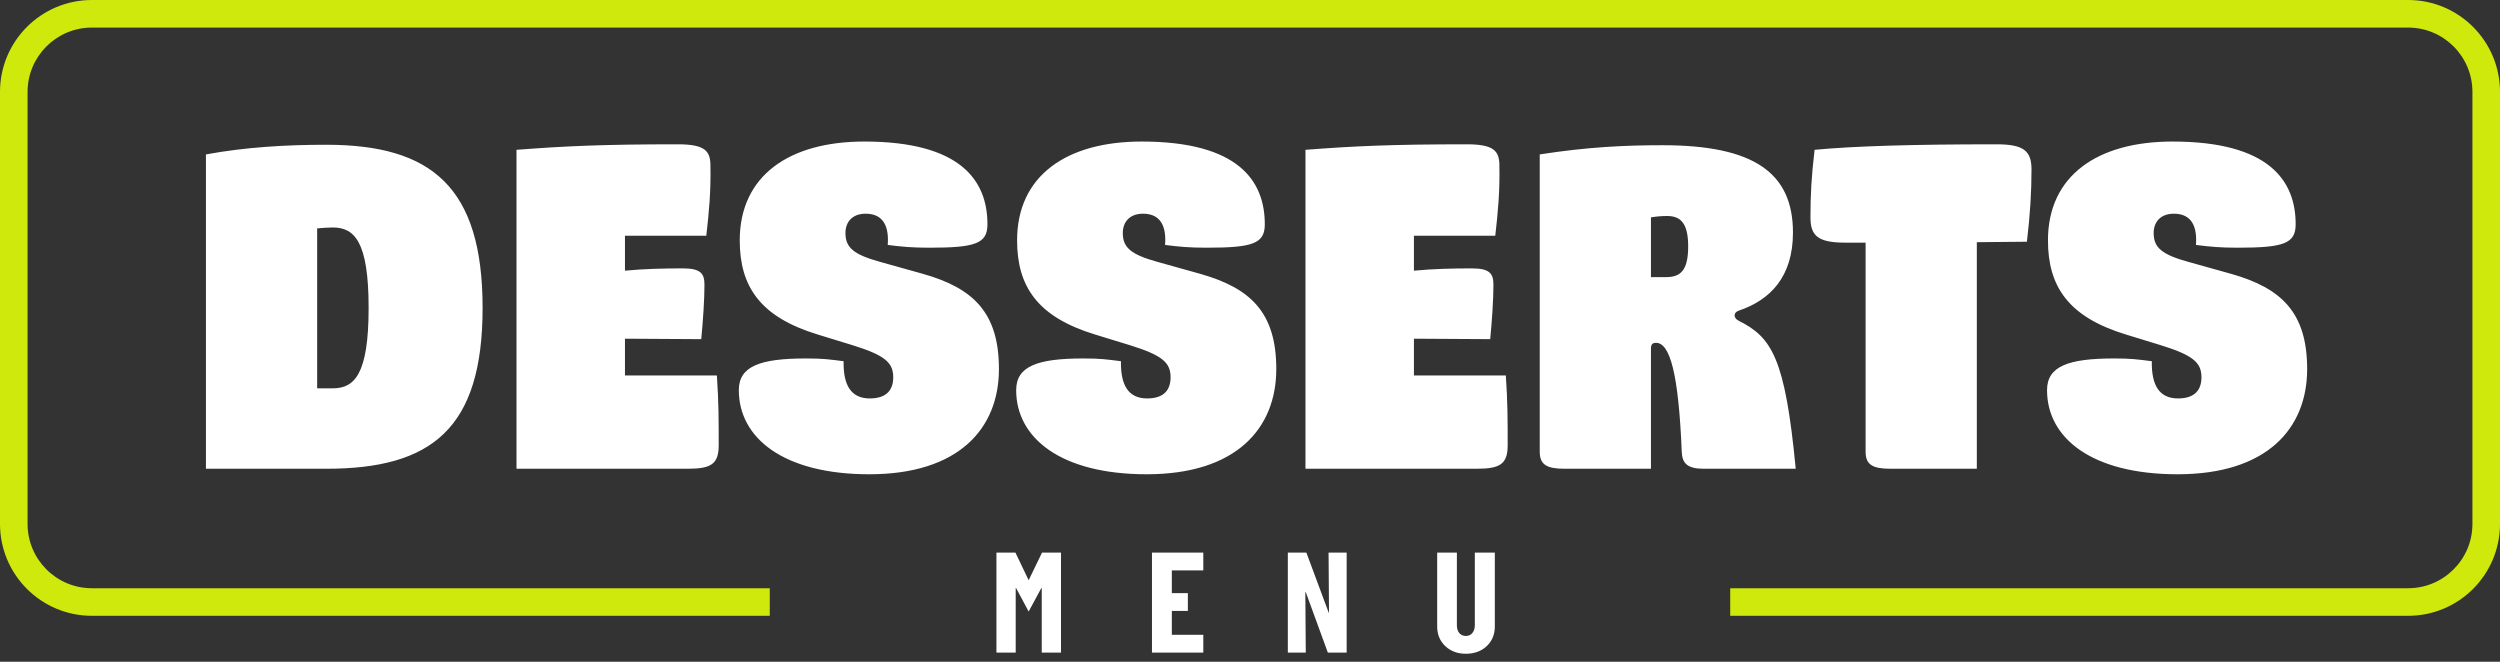 <svg width="272" height="72" viewBox="0 0 272 72" fill="none" xmlns="http://www.w3.org/2000/svg">
<rect x="0" y="0" width="272" height="72" fill="#333333" stroke="none"/>
<path d="M35.506 51H22.406V16.8C26.756 16 31.156 15.75 35.506 15.75C46.956 15.75 52.506 20.35 52.506 33.5C52.506 46.65 46.956 51 35.506 51ZM34.506 24.85V42.25H36.206C38.556 42.25 40.106 40.75 40.106 33.5C40.106 26.25 38.556 24.75 36.206 24.75C35.656 24.75 35.056 24.8 34.506 24.85ZM67.996 40.85H77.996C78.195 43.8 78.195 45.65 78.195 48.45C78.195 50.55 77.296 51 74.796 51H56.196V16.3C61.395 15.9 65.546 15.7 73.746 15.7C76.746 15.7 77.296 16.45 77.296 18.05C77.346 20.9 77.145 23 76.846 25.65H67.996V29.45C70.096 29.25 72.145 29.2 74.296 29.2C76.296 29.2 76.645 29.8 76.645 31C76.645 32.6 76.496 34.8 76.296 36.9L67.996 36.85V40.85ZM94.584 51.6C85.234 51.6 80.384 47.65 80.384 42.45C80.384 39.85 82.684 39 87.684 39C89.584 39 90.184 39.1 91.784 39.3C91.734 41.9 92.584 43.35 94.634 43.35C96.534 43.35 97.184 42.35 97.184 41.05C97.184 39.45 96.284 38.65 92.734 37.55L88.984 36.4C82.734 34.5 80.484 31.2 80.484 26.15C80.484 19.1 85.884 15.4 94.034 15.4C104.534 15.4 107.434 19.65 107.434 24.4C107.434 26.5 106.134 26.95 101.134 26.95C99.234 26.95 98.184 26.85 96.584 26.65C96.734 24.75 96.184 23.25 94.184 23.25C92.734 23.25 91.984 24.15 91.984 25.35C91.984 26.95 92.884 27.7 95.784 28.5L100.434 29.8C105.884 31.35 108.684 34 108.684 40.15C108.684 46.65 104.284 51.6 94.584 51.6ZM124.76 51.6C115.41 51.6 110.56 47.65 110.56 42.45C110.56 39.85 112.86 39 117.86 39C119.76 39 120.36 39.1 121.96 39.3C121.91 41.9 122.76 43.35 124.81 43.35C126.71 43.35 127.36 42.35 127.36 41.05C127.36 39.45 126.46 38.65 122.91 37.55L119.16 36.4C112.91 34.5 110.66 31.2 110.66 26.15C110.66 19.1 116.06 15.4 124.21 15.4C134.71 15.4 137.61 19.65 137.61 24.4C137.61 26.5 136.31 26.95 131.31 26.95C129.41 26.95 128.36 26.85 126.76 26.65C126.91 24.75 126.36 23.25 124.36 23.25C122.91 23.25 122.16 24.15 122.16 25.35C122.16 26.95 123.06 27.7 125.96 28.5L130.61 29.8C136.06 31.35 138.86 34 138.86 40.15C138.86 46.65 134.46 51.6 124.76 51.6ZM153.835 40.85H163.835C164.035 43.8 164.035 45.65 164.035 48.45C164.035 50.55 163.135 51 160.635 51H142.035V16.3C147.235 15.9 151.385 15.7 159.585 15.7C162.585 15.7 163.135 16.45 163.135 18.05C163.185 20.9 162.985 23 162.685 25.65H153.835V29.45C155.935 29.25 157.985 29.2 160.135 29.2C162.135 29.2 162.485 29.8 162.485 31C162.485 32.6 162.335 34.8 162.135 36.9L153.835 36.85V40.85ZM179.624 51H170.224C168.274 51 167.524 50.55 167.524 49.15V16.8C172.674 16 176.724 15.8 180.874 15.8C190.824 15.8 195.074 18.8 195.074 25.3C195.074 30.15 192.574 32.65 189.174 33.8C188.574 34 188.574 34.6 189.174 34.9C192.774 36.7 194.224 38.95 195.374 51H185.374C183.624 51 183.024 50.45 182.974 49.15C182.624 40.55 181.674 37.3 180.174 37.3C179.774 37.3 179.624 37.5 179.624 37.9V51ZM179.624 23.65V30.15H181.274C182.824 30.15 183.674 29.45 183.674 26.8C183.674 24.25 182.824 23.5 181.374 23.5C180.774 23.5 180.224 23.55 179.624 23.65ZM221.028 18.45C221.028 20.85 220.878 23.35 220.528 26.3L215.078 26.35V51H205.678C203.728 51 202.978 50.55 202.978 49.15V26.4H200.778C197.778 26.4 196.978 25.65 196.978 23.65C196.978 21.25 197.078 19.25 197.428 16.3C201.628 15.9 208.028 15.7 217.228 15.7C220.228 15.7 221.028 16.45 221.028 18.45ZM236.918 51.6C227.568 51.6 222.718 47.65 222.718 42.45C222.718 39.85 225.018 39 230.018 39C231.918 39 232.518 39.1 234.118 39.3C234.068 41.9 234.918 43.35 236.968 43.35C238.868 43.35 239.518 42.35 239.518 41.05C239.518 39.45 238.618 38.65 235.068 37.55L231.318 36.4C225.068 34.5 222.818 31.2 222.818 26.15C222.818 19.1 228.218 15.4 236.368 15.4C246.868 15.4 249.768 19.65 249.768 24.4C249.768 26.5 248.468 26.95 243.468 26.95C241.568 26.95 240.518 26.85 238.918 26.65C239.068 24.75 238.518 23.25 236.518 23.25C235.068 23.25 234.318 24.15 234.318 25.35C234.318 26.95 235.218 27.7 238.118 28.5L242.768 29.8C248.218 31.35 251.018 34 251.018 40.15C251.018 46.65 246.618 51.6 236.918 51.6Z" fill="white"/>
<path fill-rule="evenodd" clip-rule="evenodd" d="M10 3H262C265.866 3 269 6.134 269 10V57C269 60.866 265.866 64 262 64H188.248V67H262C267.523 67 272 62.523 272 57V10C272 4.477 267.523 0 262 0H10C4.477 0 0 4.477 0 10V57C0 62.523 4.477 67 10 67H83.751V64H10C6.134 64 3 60.866 3 57V10C3 6.134 6.134 3 10 3Z" fill="#CFE90C"/>
<path d="M115.437 60.12V71H113.341V63.96H113.309L111.917 66.536L110.541 63.96H110.509V71H108.413V60.12H110.477L111.917 63.128L113.373 60.12H115.437ZM130.919 69.064V71H125.335V60.12H130.919V62.056H127.495V64.536H129.239V66.472H127.495V69.064H130.919ZM146.516 60.12V71H144.468L142.068 64.424H142.02L142.068 71H140.116V60.12H142.132L144.564 66.664H144.596L144.548 60.12H146.516ZM159.485 69.192C159.784 69.192 160.018 69.085 160.189 68.872C160.37 68.659 160.461 68.376 160.461 68.024V60.12H162.637V68.152C162.637 69.027 162.344 69.741 161.757 70.296C161.17 70.851 160.413 71.128 159.485 71.128C158.578 71.128 157.832 70.851 157.245 70.296C156.658 69.741 156.365 69.027 156.365 68.152V60.12H158.509V68.024C158.509 68.376 158.594 68.659 158.765 68.872C158.946 69.085 159.186 69.192 159.485 69.192Z" fill="white"/>
</svg>
